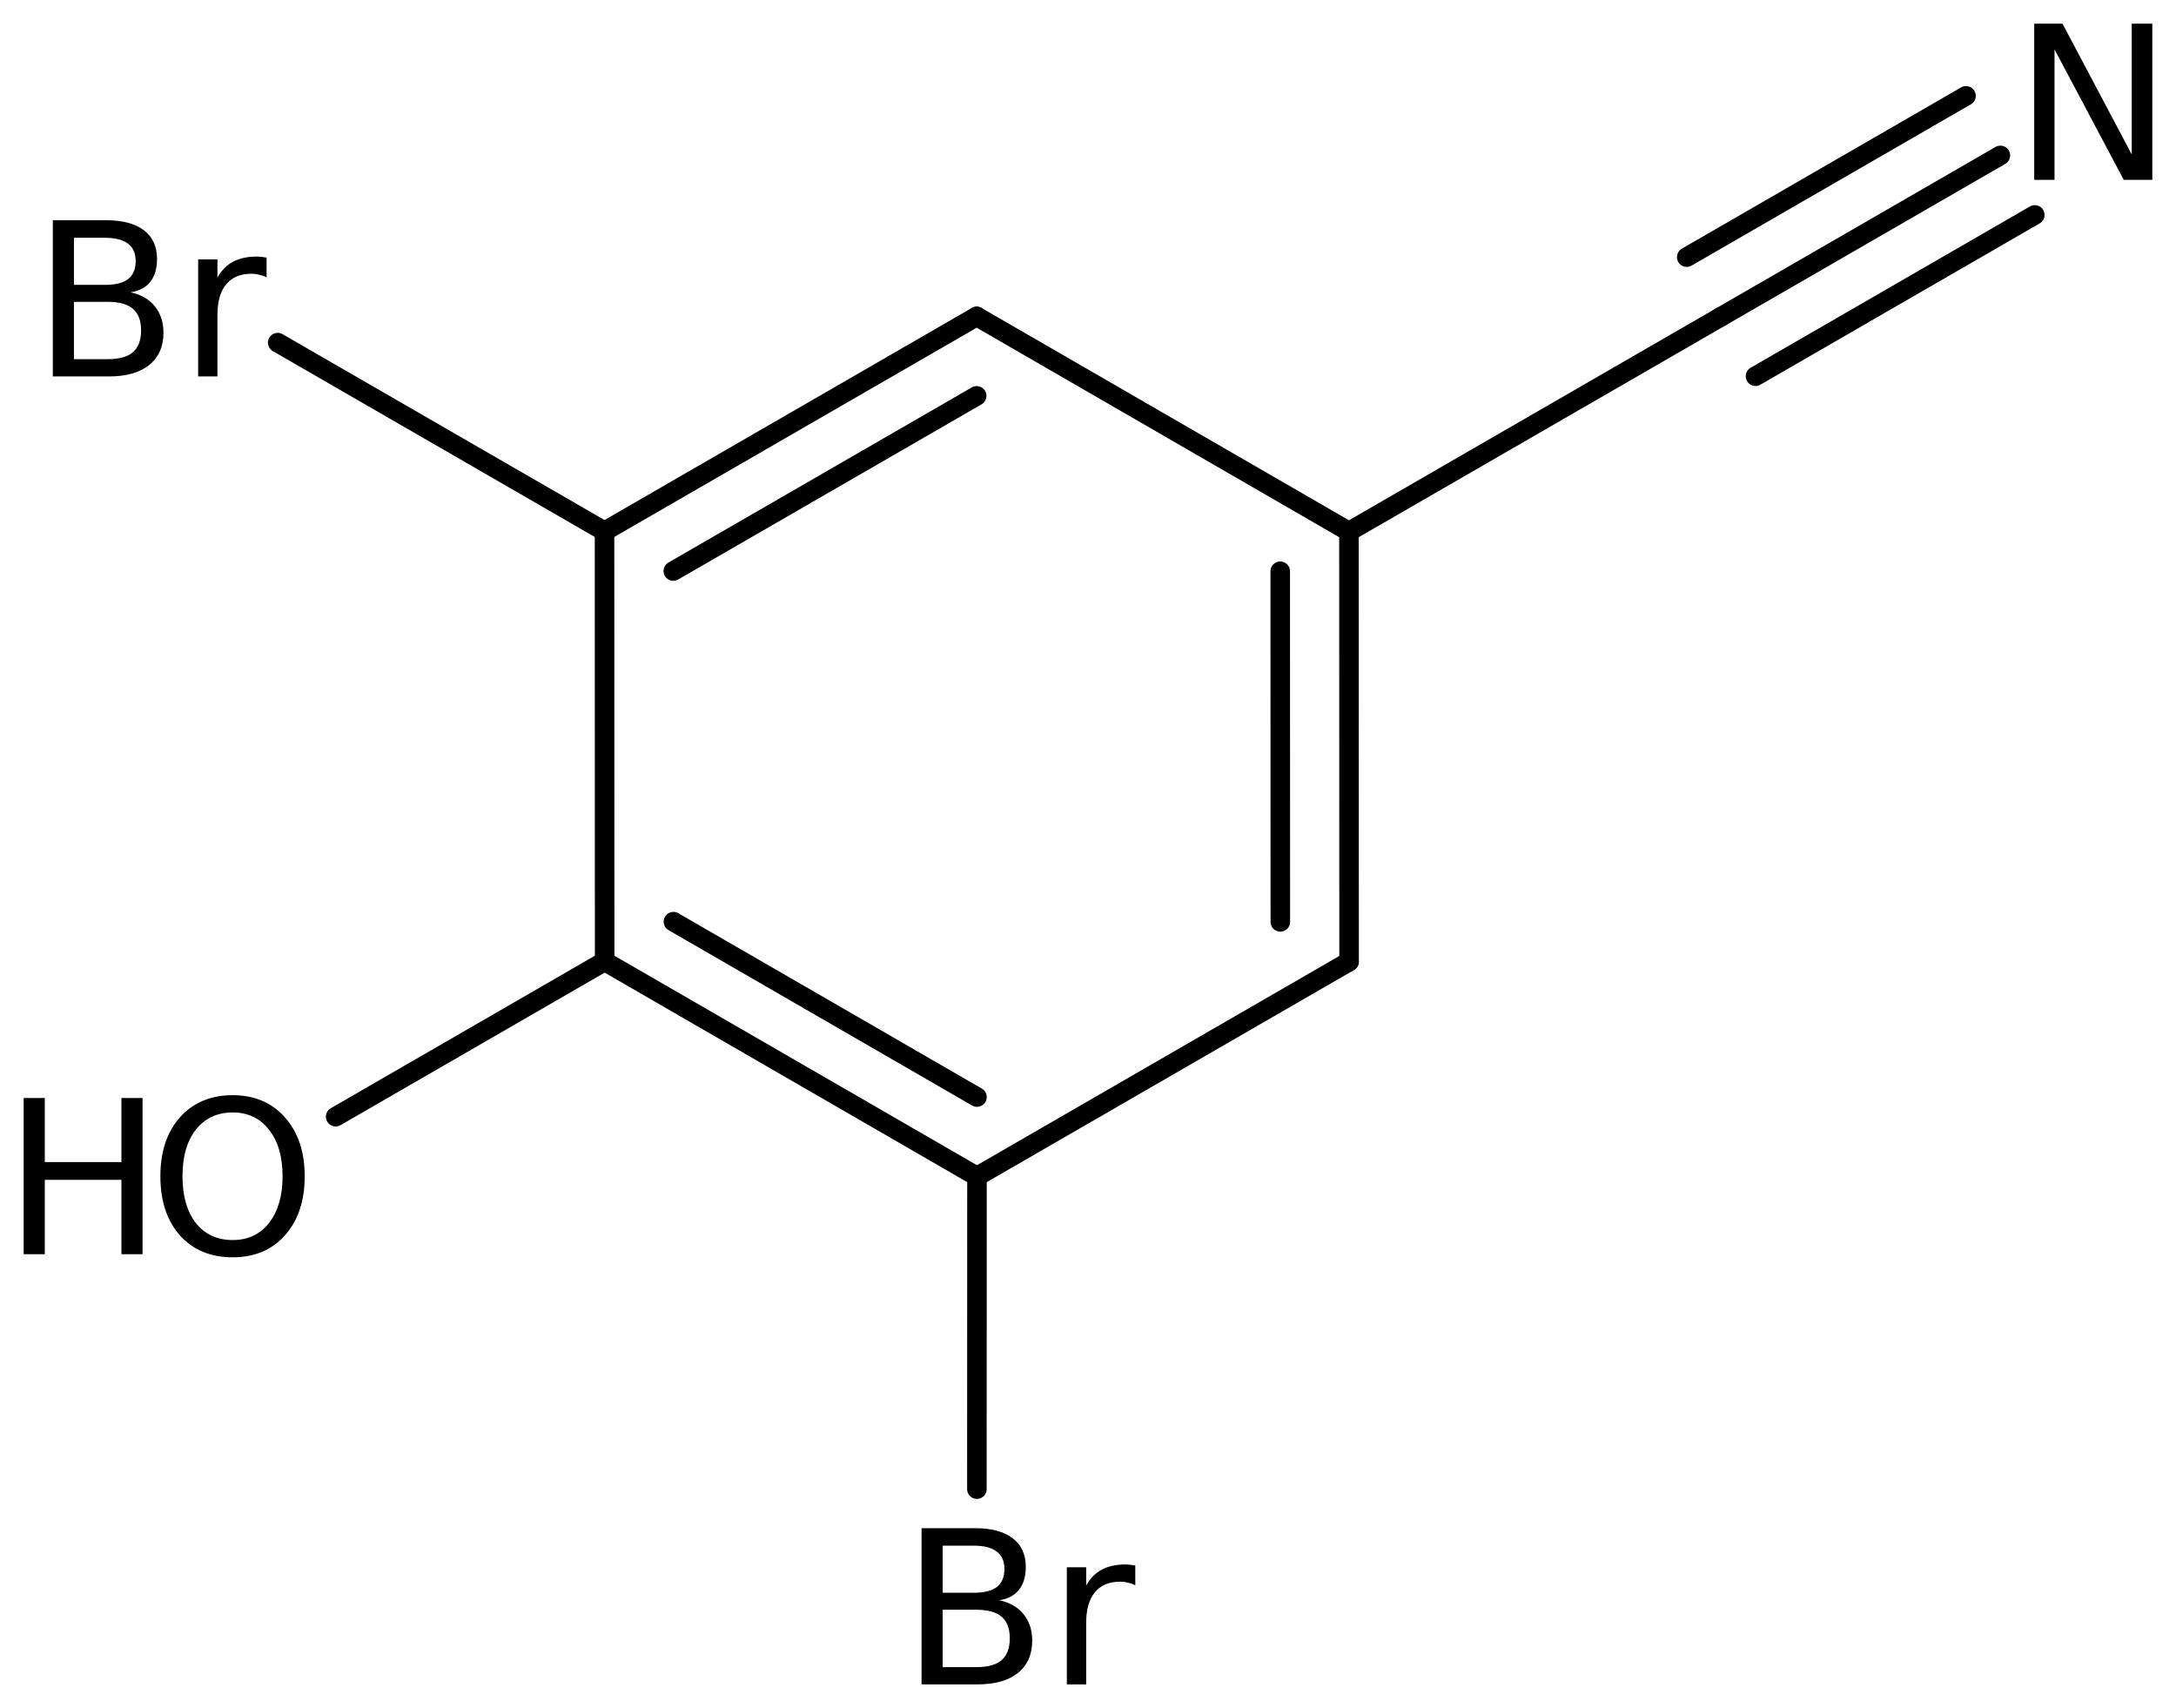 <?xml version='1.0' encoding='UTF-8'?>
<!DOCTYPE svg PUBLIC "-//W3C//DTD SVG 1.1//EN" "http://www.w3.org/Graphics/SVG/1.1/DTD/svg11.dtd">
<svg version='1.2' xmlns='http://www.w3.org/2000/svg' xmlns:xlink='http://www.w3.org/1999/xlink' width='51.448mm' height='40.378mm' viewBox='0 0 51.448 40.378'>
  <desc>Generated by the Chemistry Development Kit (http://github.com/cdk)</desc>
  <g stroke-linecap='round' stroke-linejoin='round' stroke='#000000' stroke-width='.462' fill='#000000'>
    <rect x='.0' y='.0' width='52.0' height='41.0' fill='#FFFFFF' stroke='none'/>
    <g id='mol1' class='mol'>
      <g id='mol1bnd1' class='bond'>
        <line x1='31.897' y1='22.732' x2='31.894' y2='12.566'/>
        <line x1='30.271' y1='21.793' x2='30.269' y2='13.504'/>
      </g>
      <line id='mol1bnd2' class='bond' x1='31.894' y1='12.566' x2='23.092' y2='7.48'/>
      <g id='mol1bnd3' class='bond'>
        <line x1='23.092' y1='7.48' x2='14.293' y2='12.56'/>
        <line x1='23.092' y1='9.358' x2='15.919' y2='13.499'/>
      </g>
      <line id='mol1bnd4' class='bond' x1='14.293' y1='12.56' x2='14.296' y2='22.726'/>
      <g id='mol1bnd5' class='bond'>
        <line x1='14.296' y1='22.726' x2='23.099' y2='27.812'/>
        <line x1='15.922' y1='21.788' x2='23.099' y2='25.934'/>
      </g>
      <line id='mol1bnd6' class='bond' x1='31.897' y1='22.732' x2='23.099' y2='27.812'/>
      <line id='mol1bnd7' class='bond' x1='23.099' y1='27.812' x2='23.097' y2='35.202'/>
      <line id='mol1bnd8' class='bond' x1='14.296' y1='22.726' x2='7.936' y2='26.398'/>
      <line id='mol1bnd9' class='bond' x1='14.293' y1='12.56' x2='6.566' y2='8.1'/>
      <line id='mol1bnd10' class='bond' x1='31.894' y1='12.566' x2='40.693' y2='7.486'/>
      <g id='mol1bnd11' class='bond'>
        <line x1='40.693' y1='7.486' x2='47.296' y2='3.674'/>
        <line x1='39.88' y1='6.078' x2='46.483' y2='2.266'/>
        <line x1='41.506' y1='8.894' x2='48.109' y2='5.081'/>
      </g>
      <path id='mol1atm7' class='atom' d='M22.288 38.054v1.356h.797q.407 .0 .596 -.164q.194 -.17 .194 -.517q.0 -.347 -.194 -.511q-.189 -.164 -.596 -.164h-.797zM22.288 36.539v1.113h.736q.365 .0 .541 -.133q.183 -.14 .183 -.426q-.0 -.28 -.183 -.414q-.176 -.14 -.541 -.14h-.736zM21.789 36.126h1.271q.572 -.0 .882 .237q.311 .237 .311 .675q-.0 .341 -.159 .541q-.158 .201 -.468 .25q.371 .079 .572 .328q.207 .25 .207 .627q-.0 .492 -.341 .766q-.334 .268 -.955 .268h-1.32v-3.692zM26.842 37.476q-.079 -.043 -.17 -.061q-.085 -.024 -.195 -.024q-.383 -.0 -.59 .249q-.206 .25 -.206 .718v1.46h-.457v-2.768h.457v.432q.14 -.255 .371 -.377q.231 -.122 .559 -.122q.049 .0 .104 .006q.054 .006 .127 .019v.468z' stroke='none'/>
      <g id='mol1atm8' class='atom'>
        <path d='M5.501 26.298q-.548 -.0 -.87 .407q-.316 .402 -.316 1.101q-.0 .699 .316 1.107q.322 .401 .87 .401q.541 .0 .857 -.401q.323 -.408 .323 -1.107q-.0 -.699 -.323 -1.101q-.316 -.407 -.857 -.407zM5.501 25.89q.772 .0 1.234 .523q.469 .523 .469 1.393q-.0 .876 -.469 1.399q-.462 .517 -1.234 .517q-.779 -.0 -1.247 -.517q-.462 -.523 -.462 -1.399q-.0 -.87 .462 -1.393q.468 -.523 1.247 -.523z' stroke='none'/>
        <path d='M.56 25.957h.499v1.514h1.812v-1.514h.499v3.692h-.499v-1.758h-1.812v1.758h-.499v-3.692z' stroke='none'/>
      </g>
      <path id='mol1atm9' class='atom' d='M1.748 7.135v1.356h.797q.407 .0 .596 -.164q.195 -.17 .195 -.517q-.0 -.346 -.195 -.511q-.189 -.164 -.596 -.164h-.797zM1.748 5.621v1.113h.736q.365 -.0 .541 -.134q.183 -.14 .183 -.426q-.0 -.28 -.183 -.414q-.176 -.139 -.541 -.139h-.736zM1.249 5.207h1.272q.571 -.0 .882 .237q.31 .237 .31 .675q-.0 .341 -.158 .542q-.158 .2 -.469 .249q.371 .079 .572 .328q.207 .25 .207 .627q-.0 .493 -.341 .766q-.334 .268 -.955 .268h-1.32v-3.692zM6.303 6.557q-.08 -.042 -.171 -.061q-.085 -.024 -.194 -.024q-.384 .0 -.59 .249q-.207 .25 -.207 .718v1.46h-.456v-2.768h.456v.432q.14 -.255 .371 -.377q.231 -.121 .559 -.121q.049 -.0 .104 .006q.055 .006 .128 .018v.468z' stroke='none'/>
      <path id='mol1atm11' class='atom' d='M48.096 .56h.669l1.636 3.09v-3.09h.487v3.692h-.675l-1.637 -3.084v3.084h-.48v-3.692z' stroke='none'/>
    </g>
  </g>
</svg>

